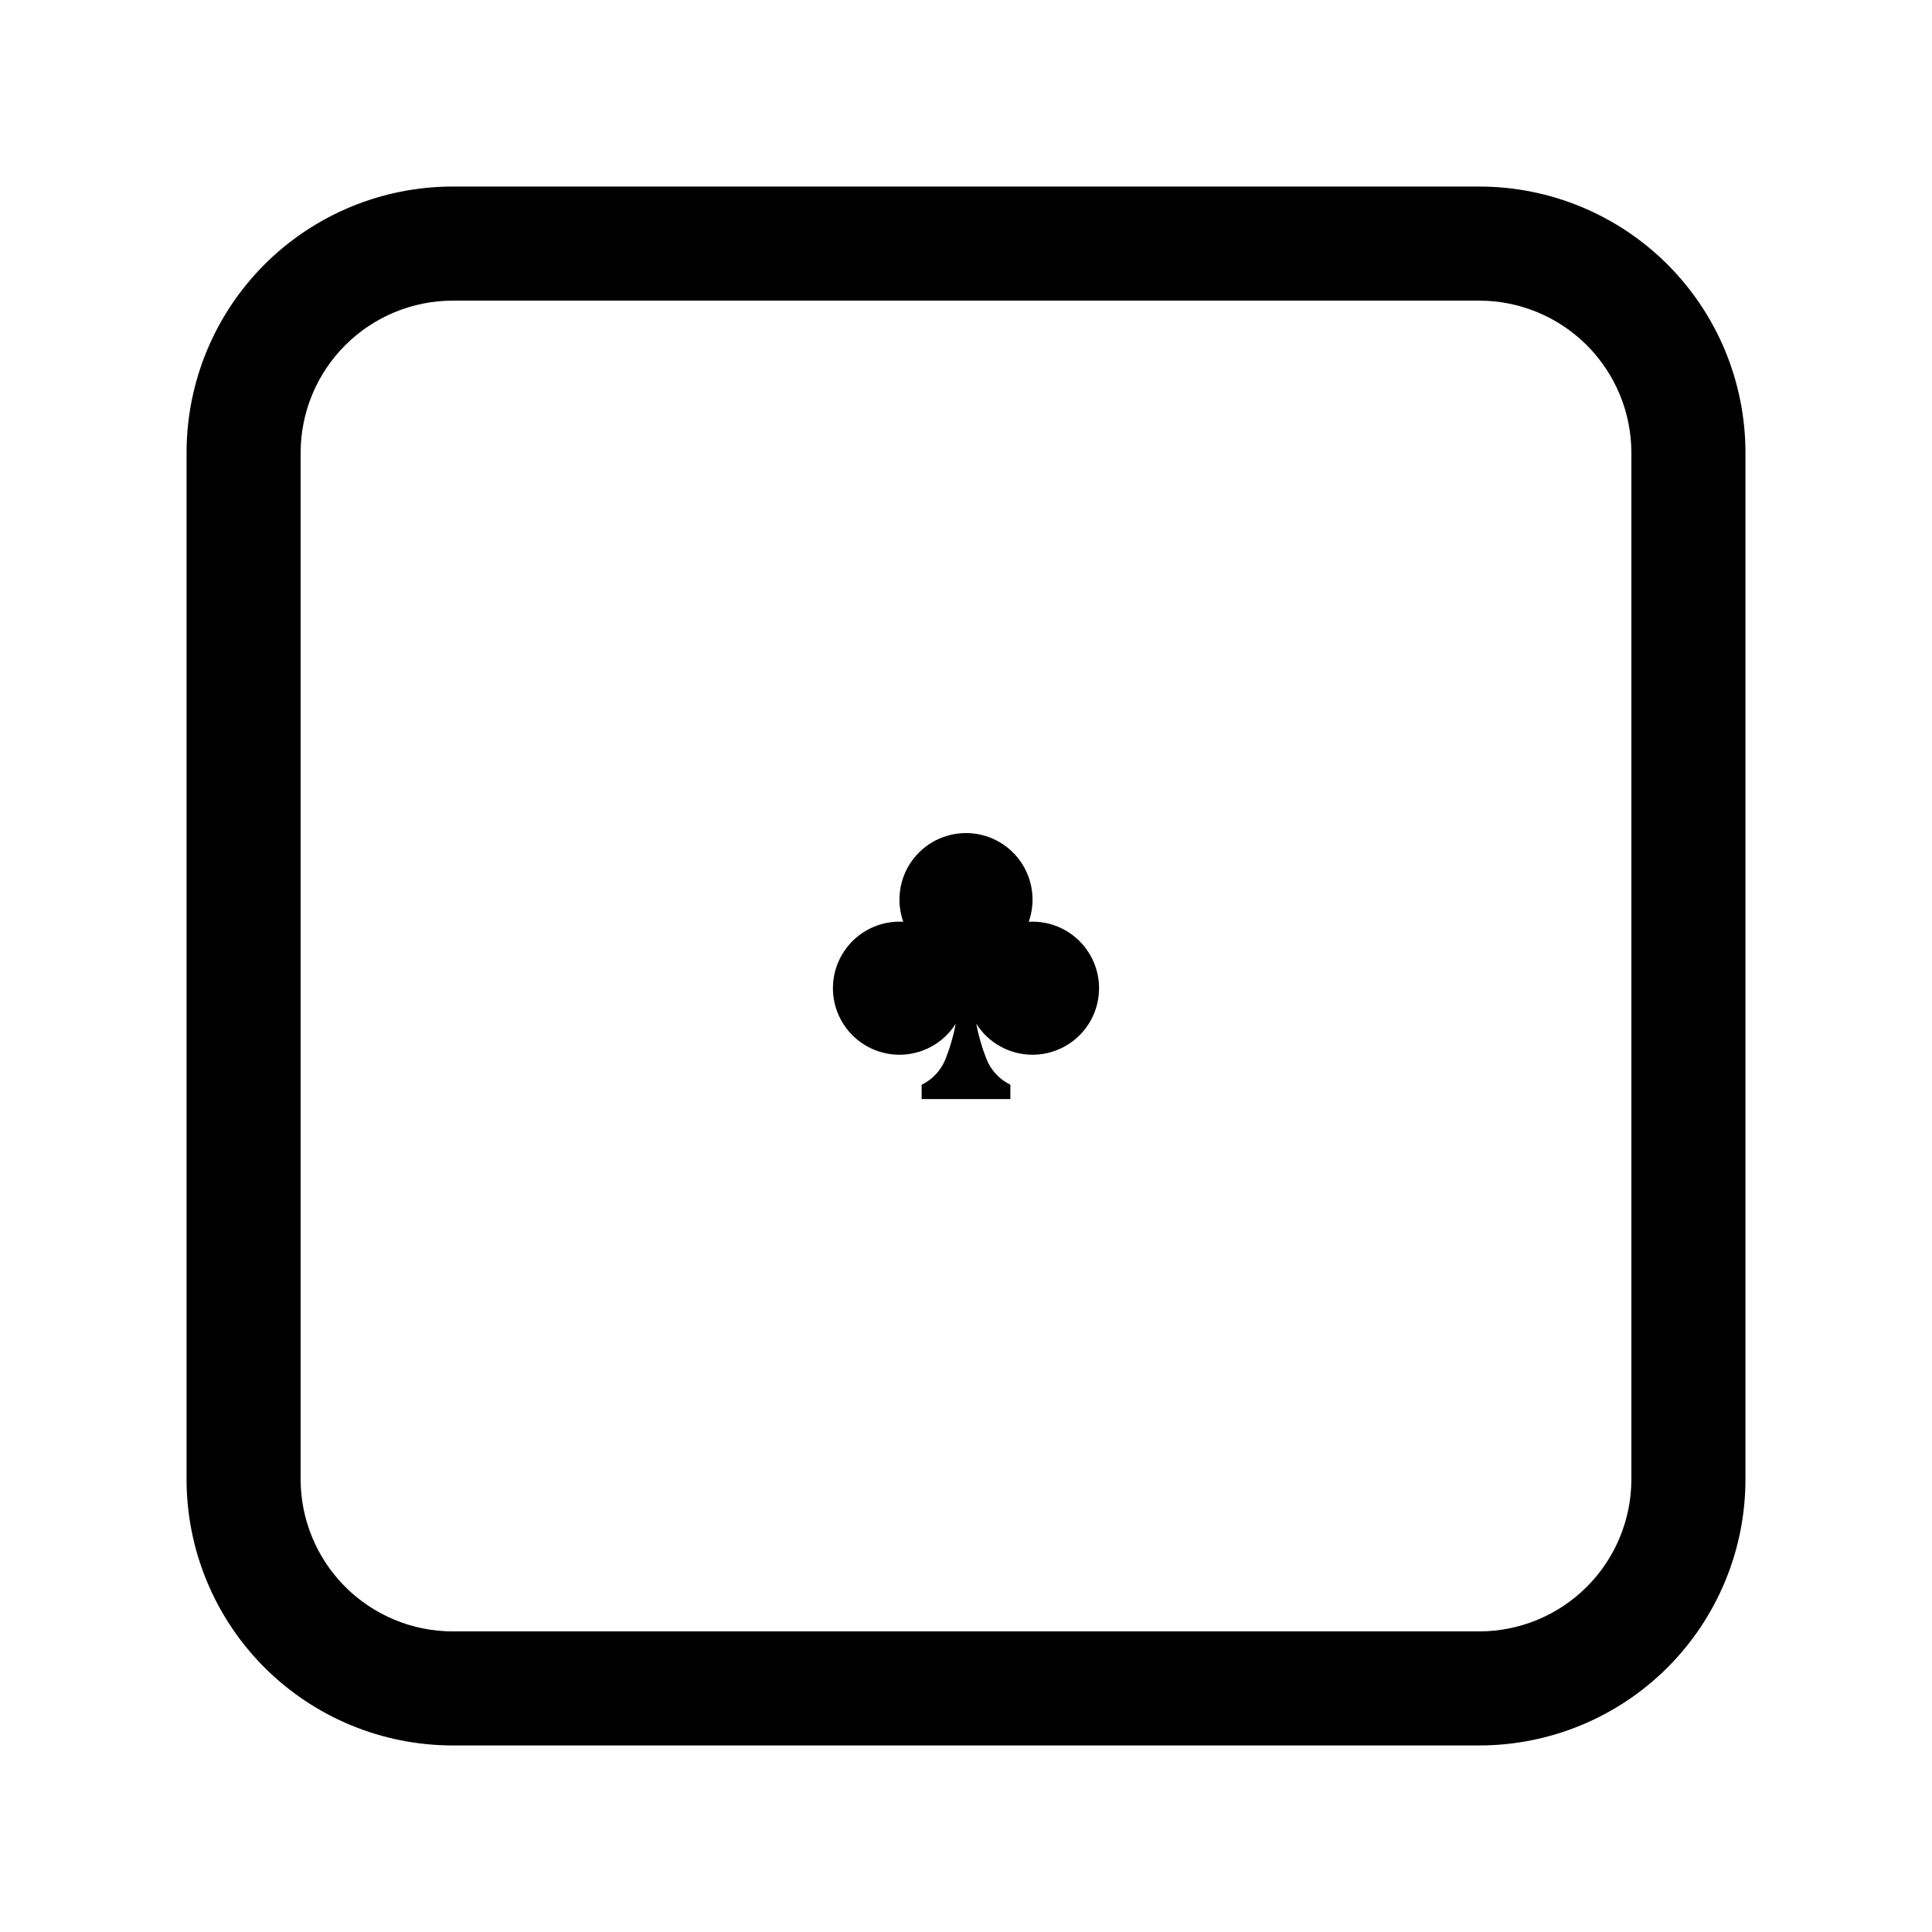 <?xml version="1.0" encoding="UTF-8"?>
<!-- Uploaded to: SVG Find, www.svgrepo.com, Generator: SVG Find Mixer Tools -->
<svg fill="#000000" width="800px" height="800px" version="1.1" viewBox="144 144 512 512" xmlns="http://www.w3.org/2000/svg">
 <g>
  <path d="m536.03 606.56h-272.06c-18.707 0-36.645-7.43-49.875-20.656-13.227-13.227-20.656-31.168-20.656-49.875v-272.06c0-18.707 7.43-36.645 20.656-49.875 13.23-13.227 31.168-20.656 49.875-20.656h272.06c18.707 0 36.648 7.43 49.875 20.656 13.227 13.23 20.656 31.168 20.656 49.875v272.06c0 18.707-7.43 36.648-20.656 49.875-13.227 13.227-31.168 20.656-49.875 20.656zm-272.06-382.89c-10.684 0.012-20.93 4.262-28.484 11.82-7.559 7.555-11.809 17.801-11.82 28.484v272.06c0.012 10.684 4.262 20.93 11.82 28.484 7.555 7.559 17.801 11.809 28.484 11.82h272.06c10.688-0.012 20.93-4.262 28.488-11.816 7.555-7.559 11.805-17.801 11.816-28.488v-272.06c-0.012-10.684-4.262-20.93-11.816-28.488-7.559-7.555-17.801-11.805-28.488-11.816z"/>
  <path d="m400 435.27h-11.754v-3.801c2.918-1.418 5.191-3.891 6.367-6.914 1.184-3 2.078-6.106 2.676-9.277-3.324 5.281-9.191 8.41-15.43 8.23-6.238-0.18-11.914-3.641-14.93-9.102-3.016-5.465-2.922-12.113 0.25-17.484 3.172-5.375 8.945-8.672 15.184-8.672 0.336 0 0.68 0 1.008 0.031v-0.004c-1.906-5.394-1.074-11.383 2.231-16.055 3.305-4.676 8.672-7.453 14.398-7.453 5.723 0 11.09 2.777 14.395 7.453 3.305 4.672 4.137 10.66 2.231 16.055 0.336 0 0.676-0.031 1.008-0.031v0.004c6.238 0 12.012 3.297 15.18 8.672 3.172 5.371 3.266 12.02 0.254 17.48-3.016 5.461-8.691 8.926-14.93 9.105-6.234 0.18-12.102-2.945-15.426-8.227 0.594 3.168 1.488 6.273 2.672 9.273 1.176 3.023 3.449 5.496 6.371 6.914v3.801z"/>
 </g>
</svg>
